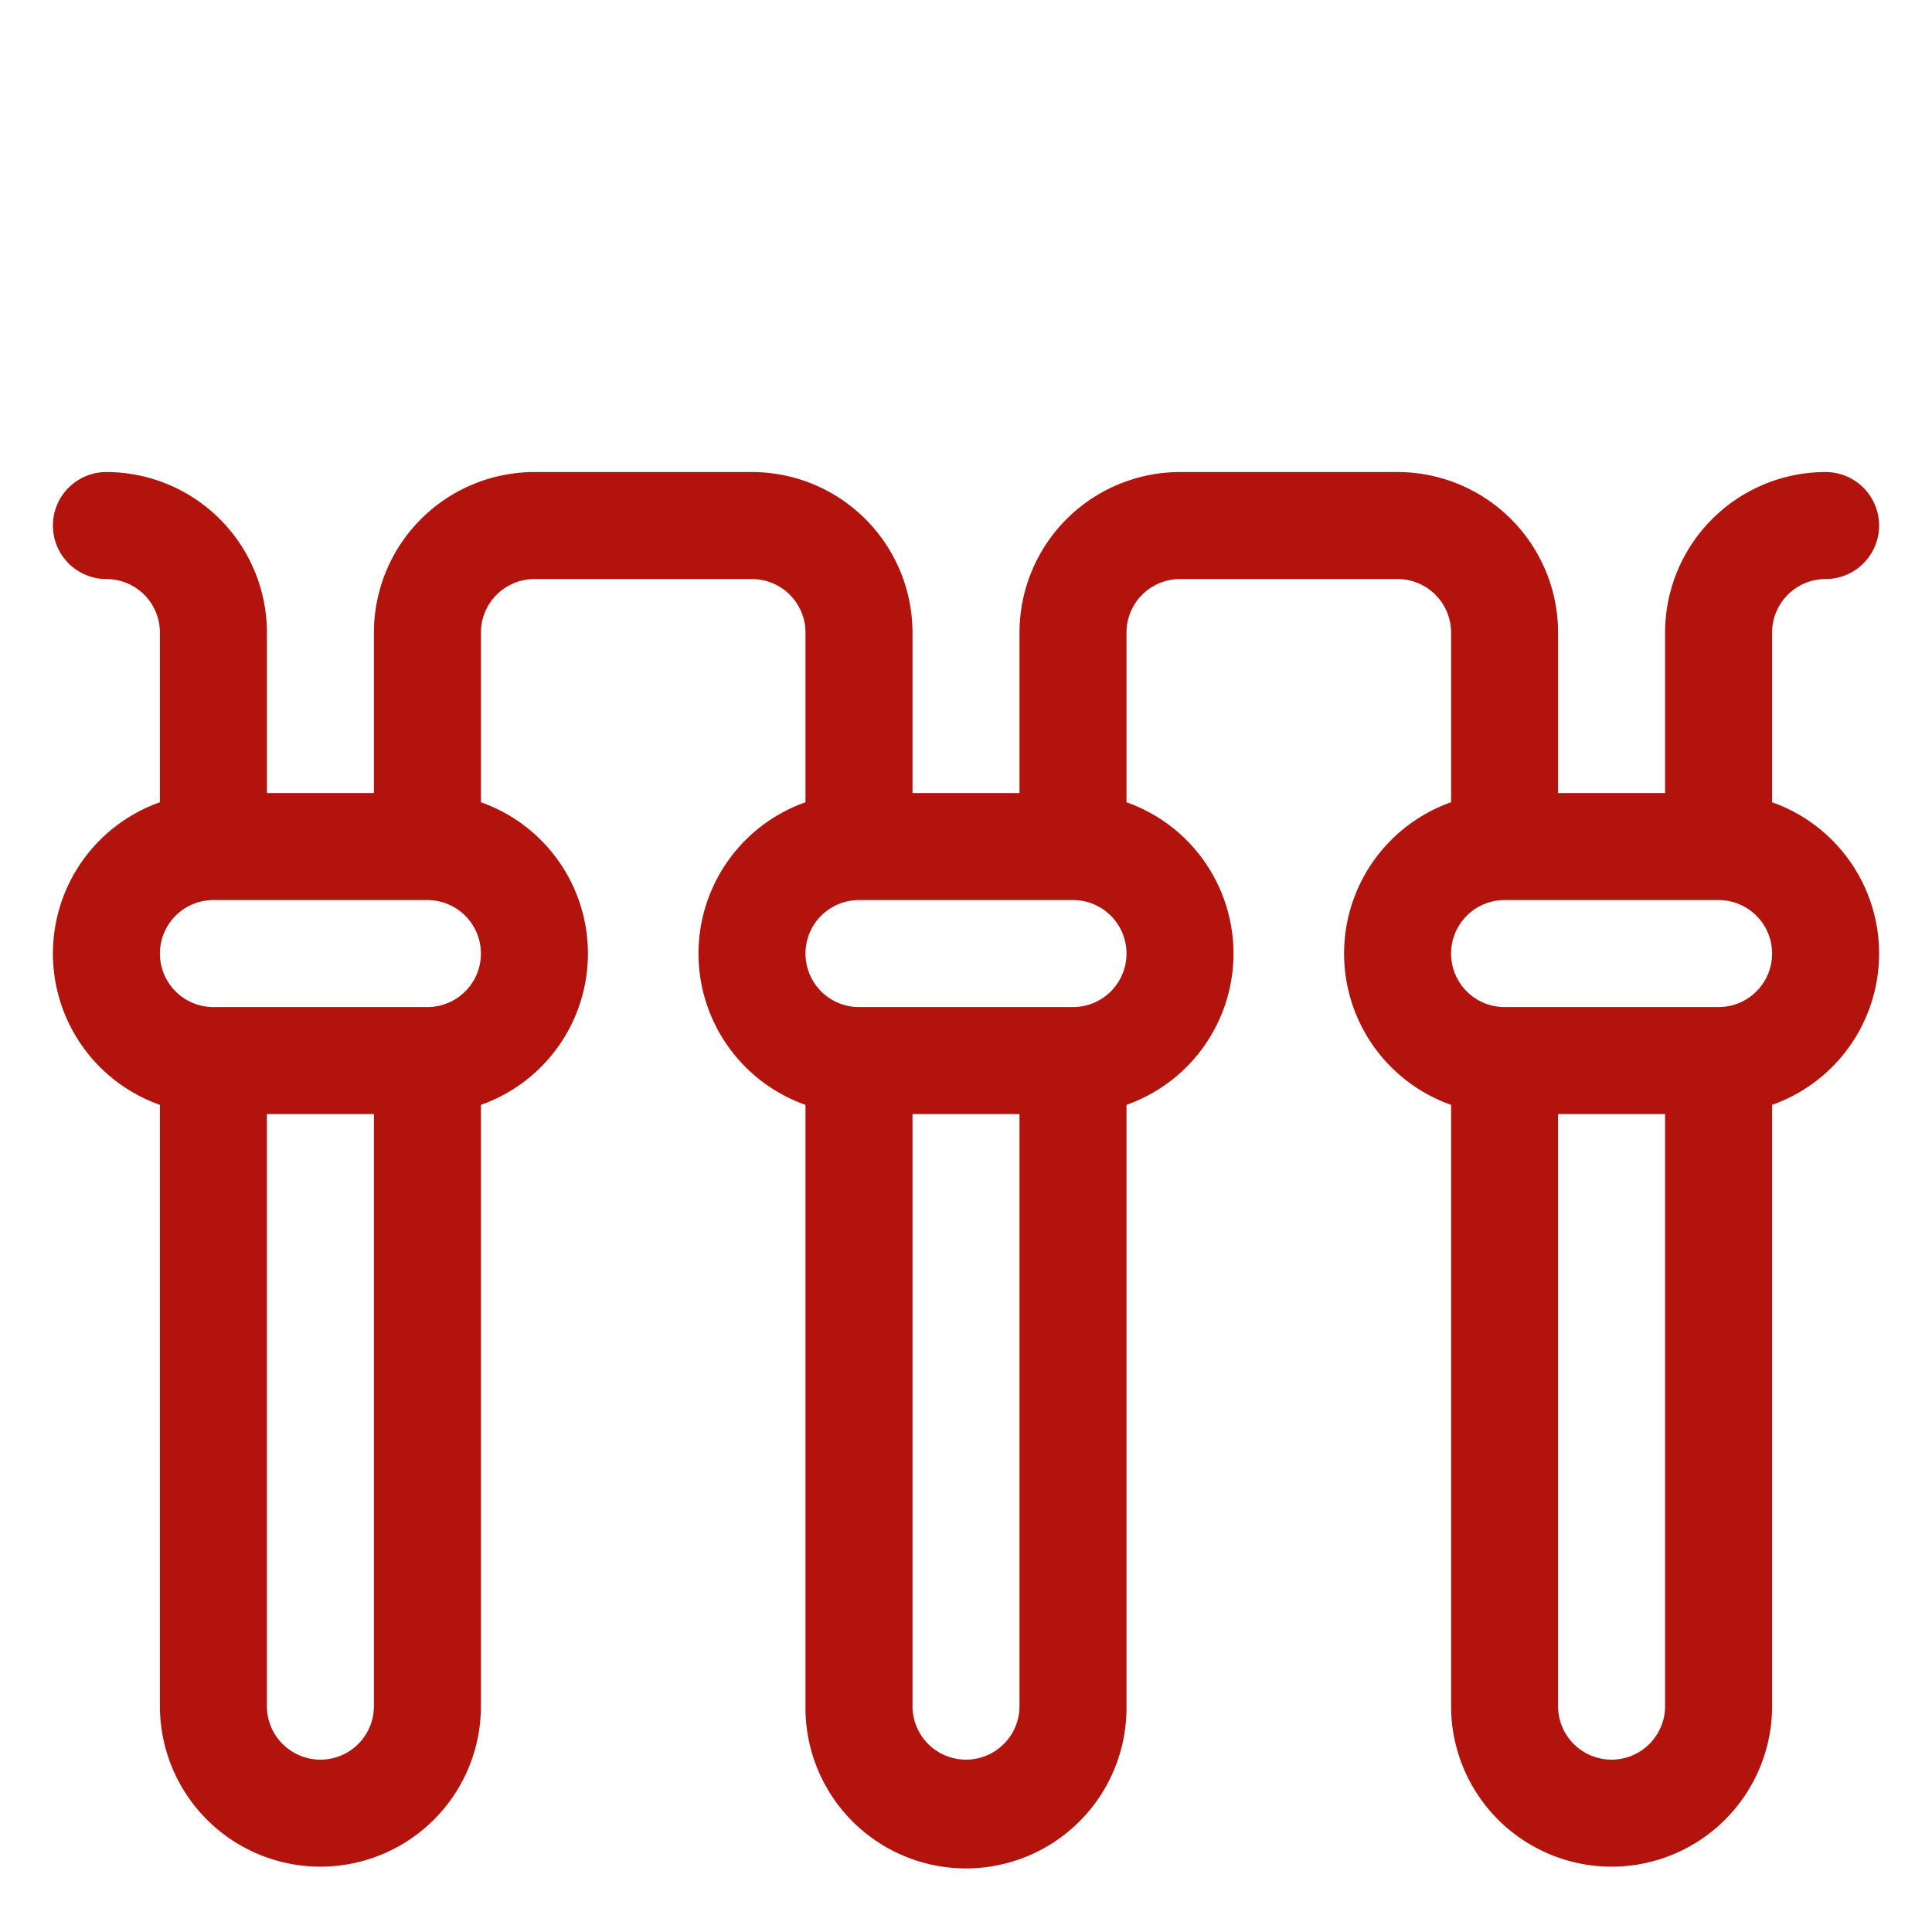 <svg id="Layer_1" data-name="Layer 1" xmlns="http://www.w3.org/2000/svg" viewBox="0 0 101 101"><rect x="0.5" y="0.5" width="100" height="100" fill="none" stroke="#b2130c" stroke-miterlimit="10" opacity="0"/><path d="M92.14,41.44V32.568a2.8,2.8,0,0,1,2.797-2.797,2.797,2.797,0,0,0,0-5.594,8.4,8.4,0,0,0-8.391,8.391v8.391H80.953V32.568a8.4,8.4,0,0,0-8.391-8.391H61.188a8.4,8.4,0,0,0-8.391,8.391v8.391H47.203V32.568a8.4,8.4,0,0,0-8.391-8.391H27.438a8.4,8.4,0,0,0-8.391,8.391v8.391H13.454V32.568a8.4,8.4,0,0,0-8.391-8.391,2.797,2.797,0,1,0,0,5.594A2.8,2.8,0,0,1,7.86,32.568V41.44a8.389,8.389,0,0,0,0,15.819V88.693a8.391,8.391,0,1,0,16.782,0V57.259a8.389,8.389,0,0,0,0-15.819V32.568a2.8,2.8,0,0,1,2.797-2.797H38.812a2.8,2.8,0,0,1,2.797,2.797V41.44a8.389,8.389,0,0,0,0,15.819V88.693a8.391,8.391,0,1,0,16.781,0V57.259a8.389,8.389,0,0,0,0-15.819V32.568a2.8,2.8,0,0,1,2.797-2.797H72.562a2.8,2.8,0,0,1,2.797,2.797V41.44a8.389,8.389,0,0,0,0,15.819V88.693a8.391,8.391,0,1,0,16.782,0V57.259a8.389,8.389,0,0,0,0-15.819ZM19.047,88.693a2.797,2.797,0,0,1-5.594,0V57.74h5.594Zm2.797-36.546H10.657a2.797,2.797,0,0,1,0-5.594H21.844a2.797,2.797,0,0,1,0,5.594ZM52.797,88.693a2.797,2.797,0,0,1-5.594,0V57.74h5.594Zm2.797-36.546H44.406a2.797,2.797,0,0,1,0-5.594H55.594a2.797,2.797,0,0,1,0,5.594ZM86.546,88.693a2.797,2.797,0,0,1-5.594,0V57.74h5.594Zm2.797-36.546H78.156a2.797,2.797,0,0,1,0-5.594H89.343a2.797,2.797,0,0,1,0,5.594Z" transform="translate(0.5 0.5)" fill="#b2130c"/></svg>